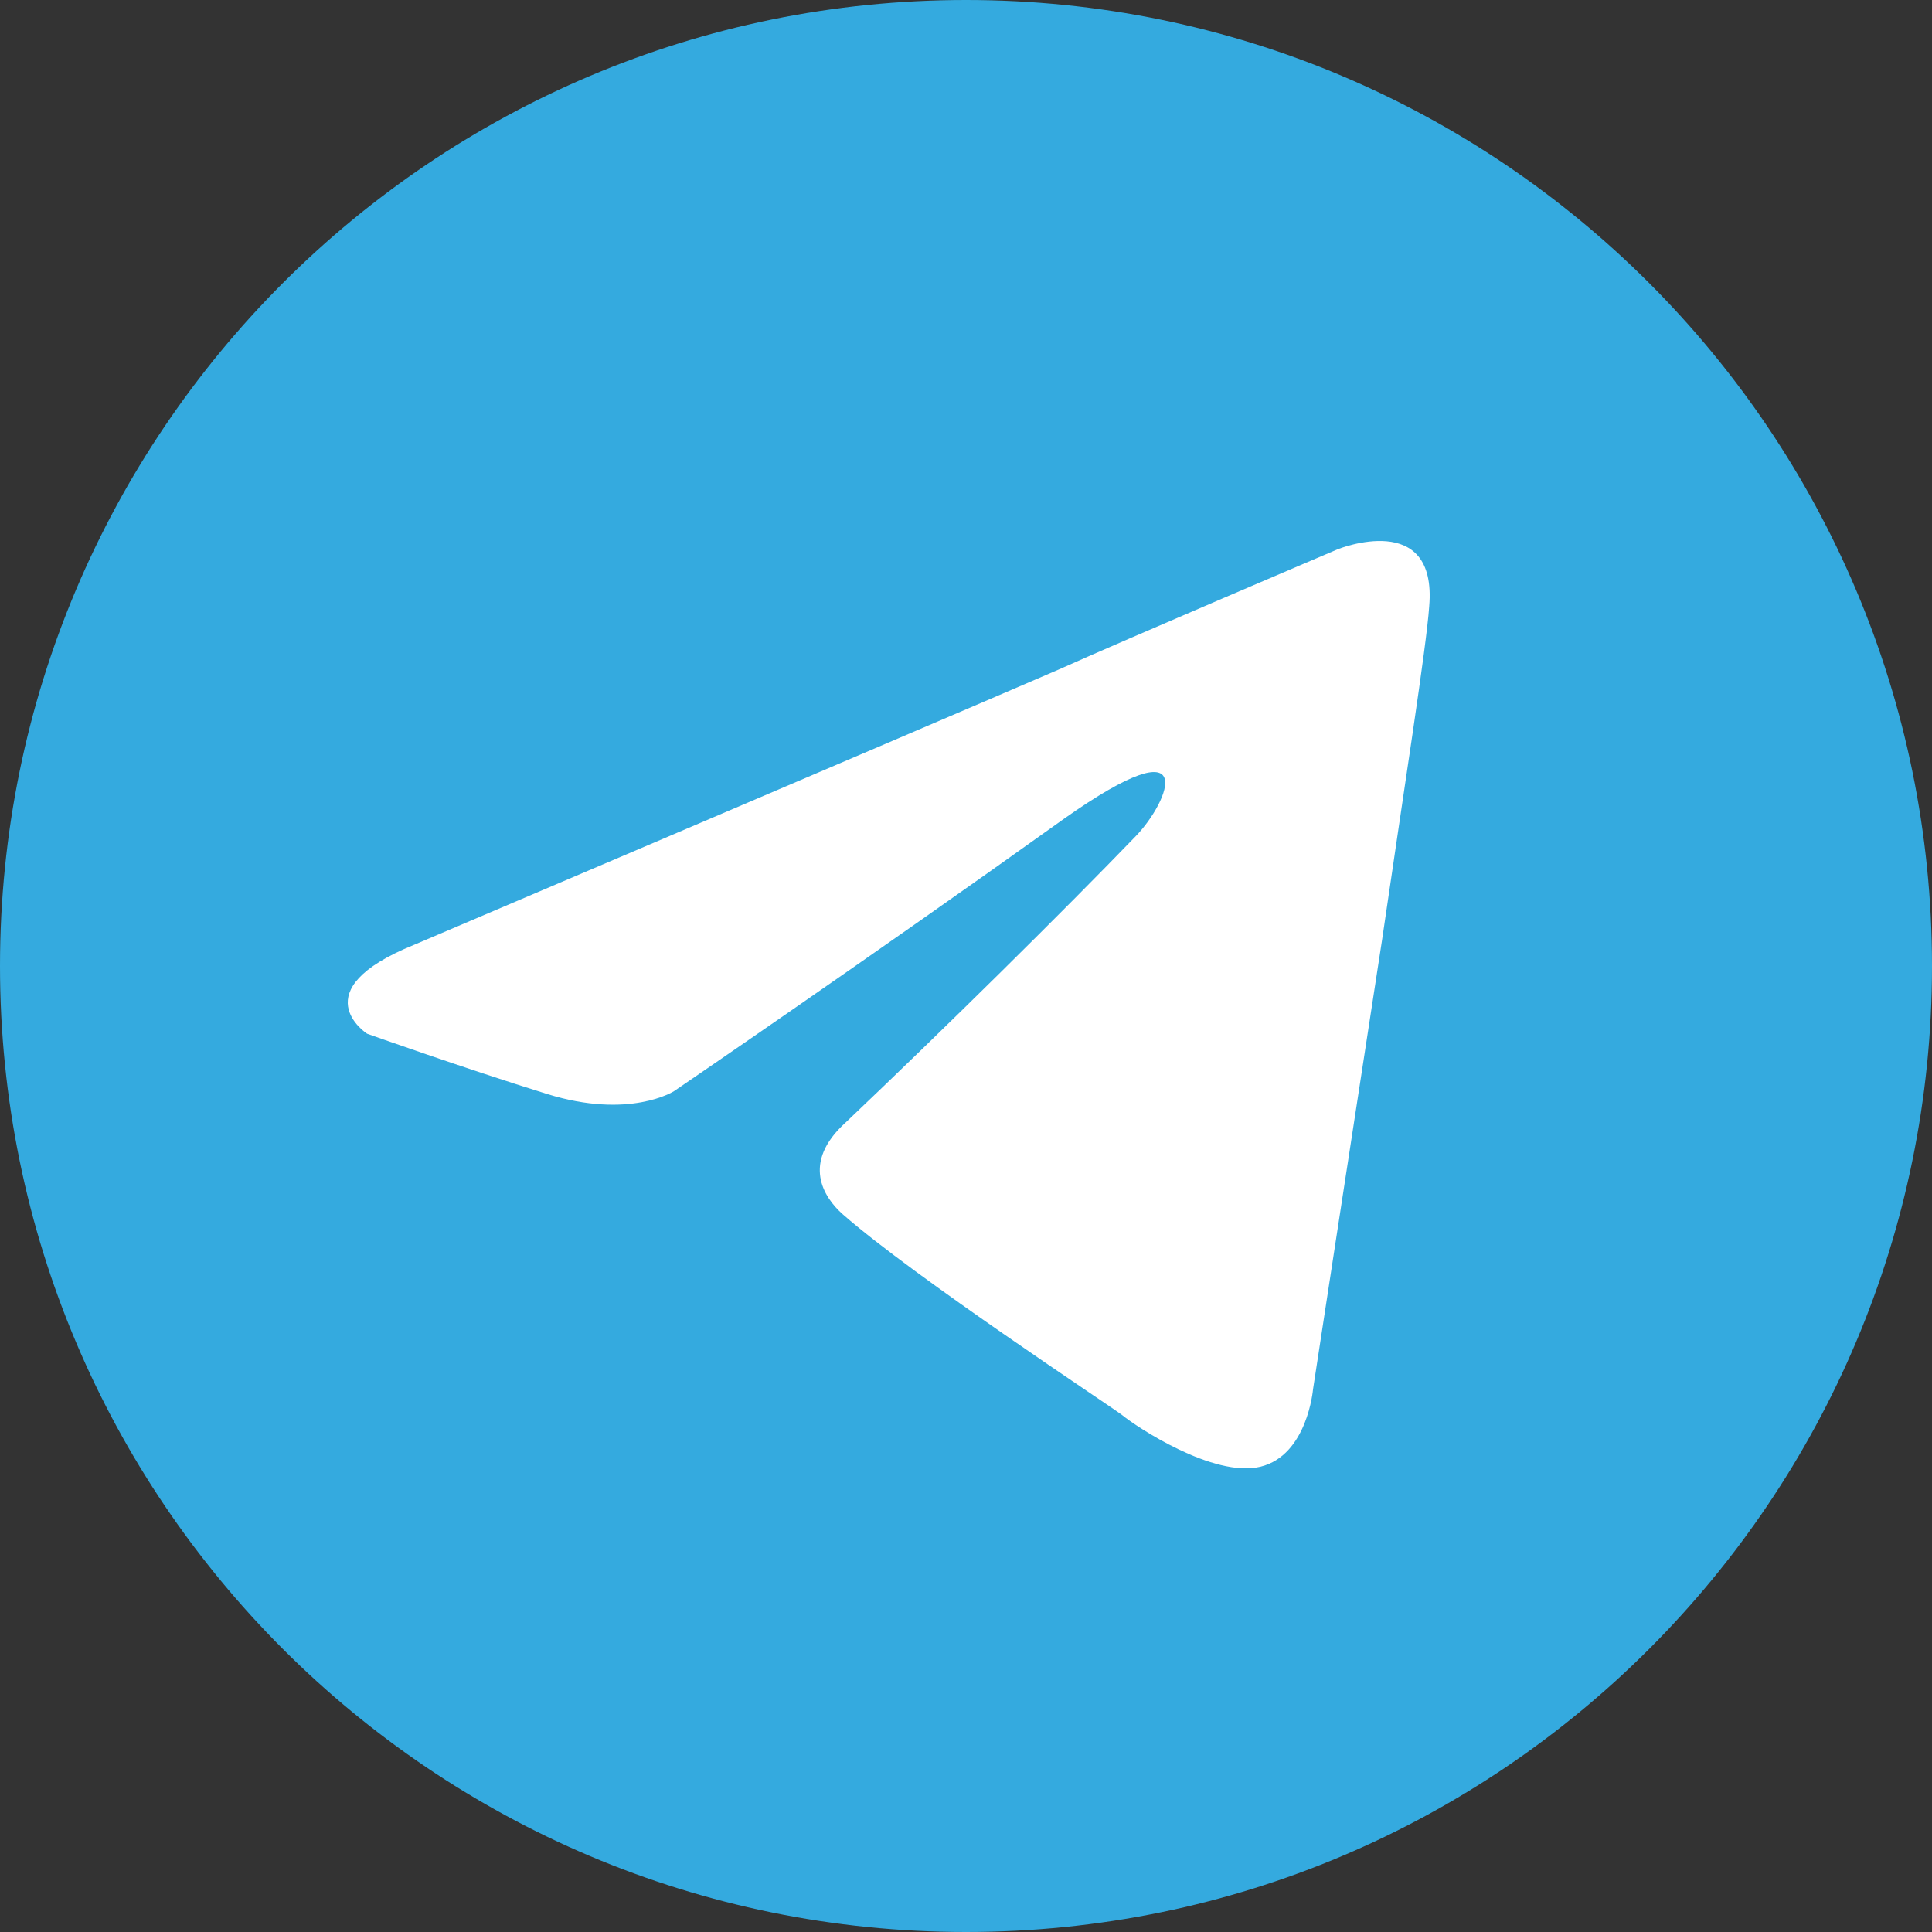 <svg width="24" height="24" viewBox="0 0 24 24" fill="none" xmlns="http://www.w3.org/2000/svg">
<rect x="0" y="0" width="24" height="24" fill="#333333" stroke="none"/>
<g id="Group 4">
<path id="Vector" d="M12 24C18.627 24 24 18.627 24 12C24 5.373 18.627 0 12 0C5.373 0 0 5.373 0 12C0 18.627 5.373 24 12 24Z" fill="#34AADF"/>
<path id="Vector_2" d="M5.144 11.737C5.144 11.737 11.088 9.208 13.15 8.318C13.94 7.962 16.62 6.822 16.62 6.822C16.62 6.822 17.857 6.323 17.754 7.534C17.72 8.033 17.445 9.778 17.17 11.666C16.758 14.337 16.311 17.258 16.311 17.258C16.311 17.258 16.242 18.077 15.658 18.22C15.074 18.362 14.112 17.721 13.94 17.579C13.803 17.472 11.363 15.869 10.47 15.085C10.229 14.872 9.954 14.444 10.504 13.945C11.741 12.77 13.219 11.31 14.112 10.384C14.524 9.956 14.937 8.959 13.219 10.17C10.779 11.915 8.374 13.554 8.374 13.554C8.374 13.554 7.824 13.91 6.793 13.589C5.763 13.269 4.56 12.841 4.56 12.841C4.56 12.841 3.735 12.307 5.144 11.737Z" fill="white"/>
</g>
</svg>
